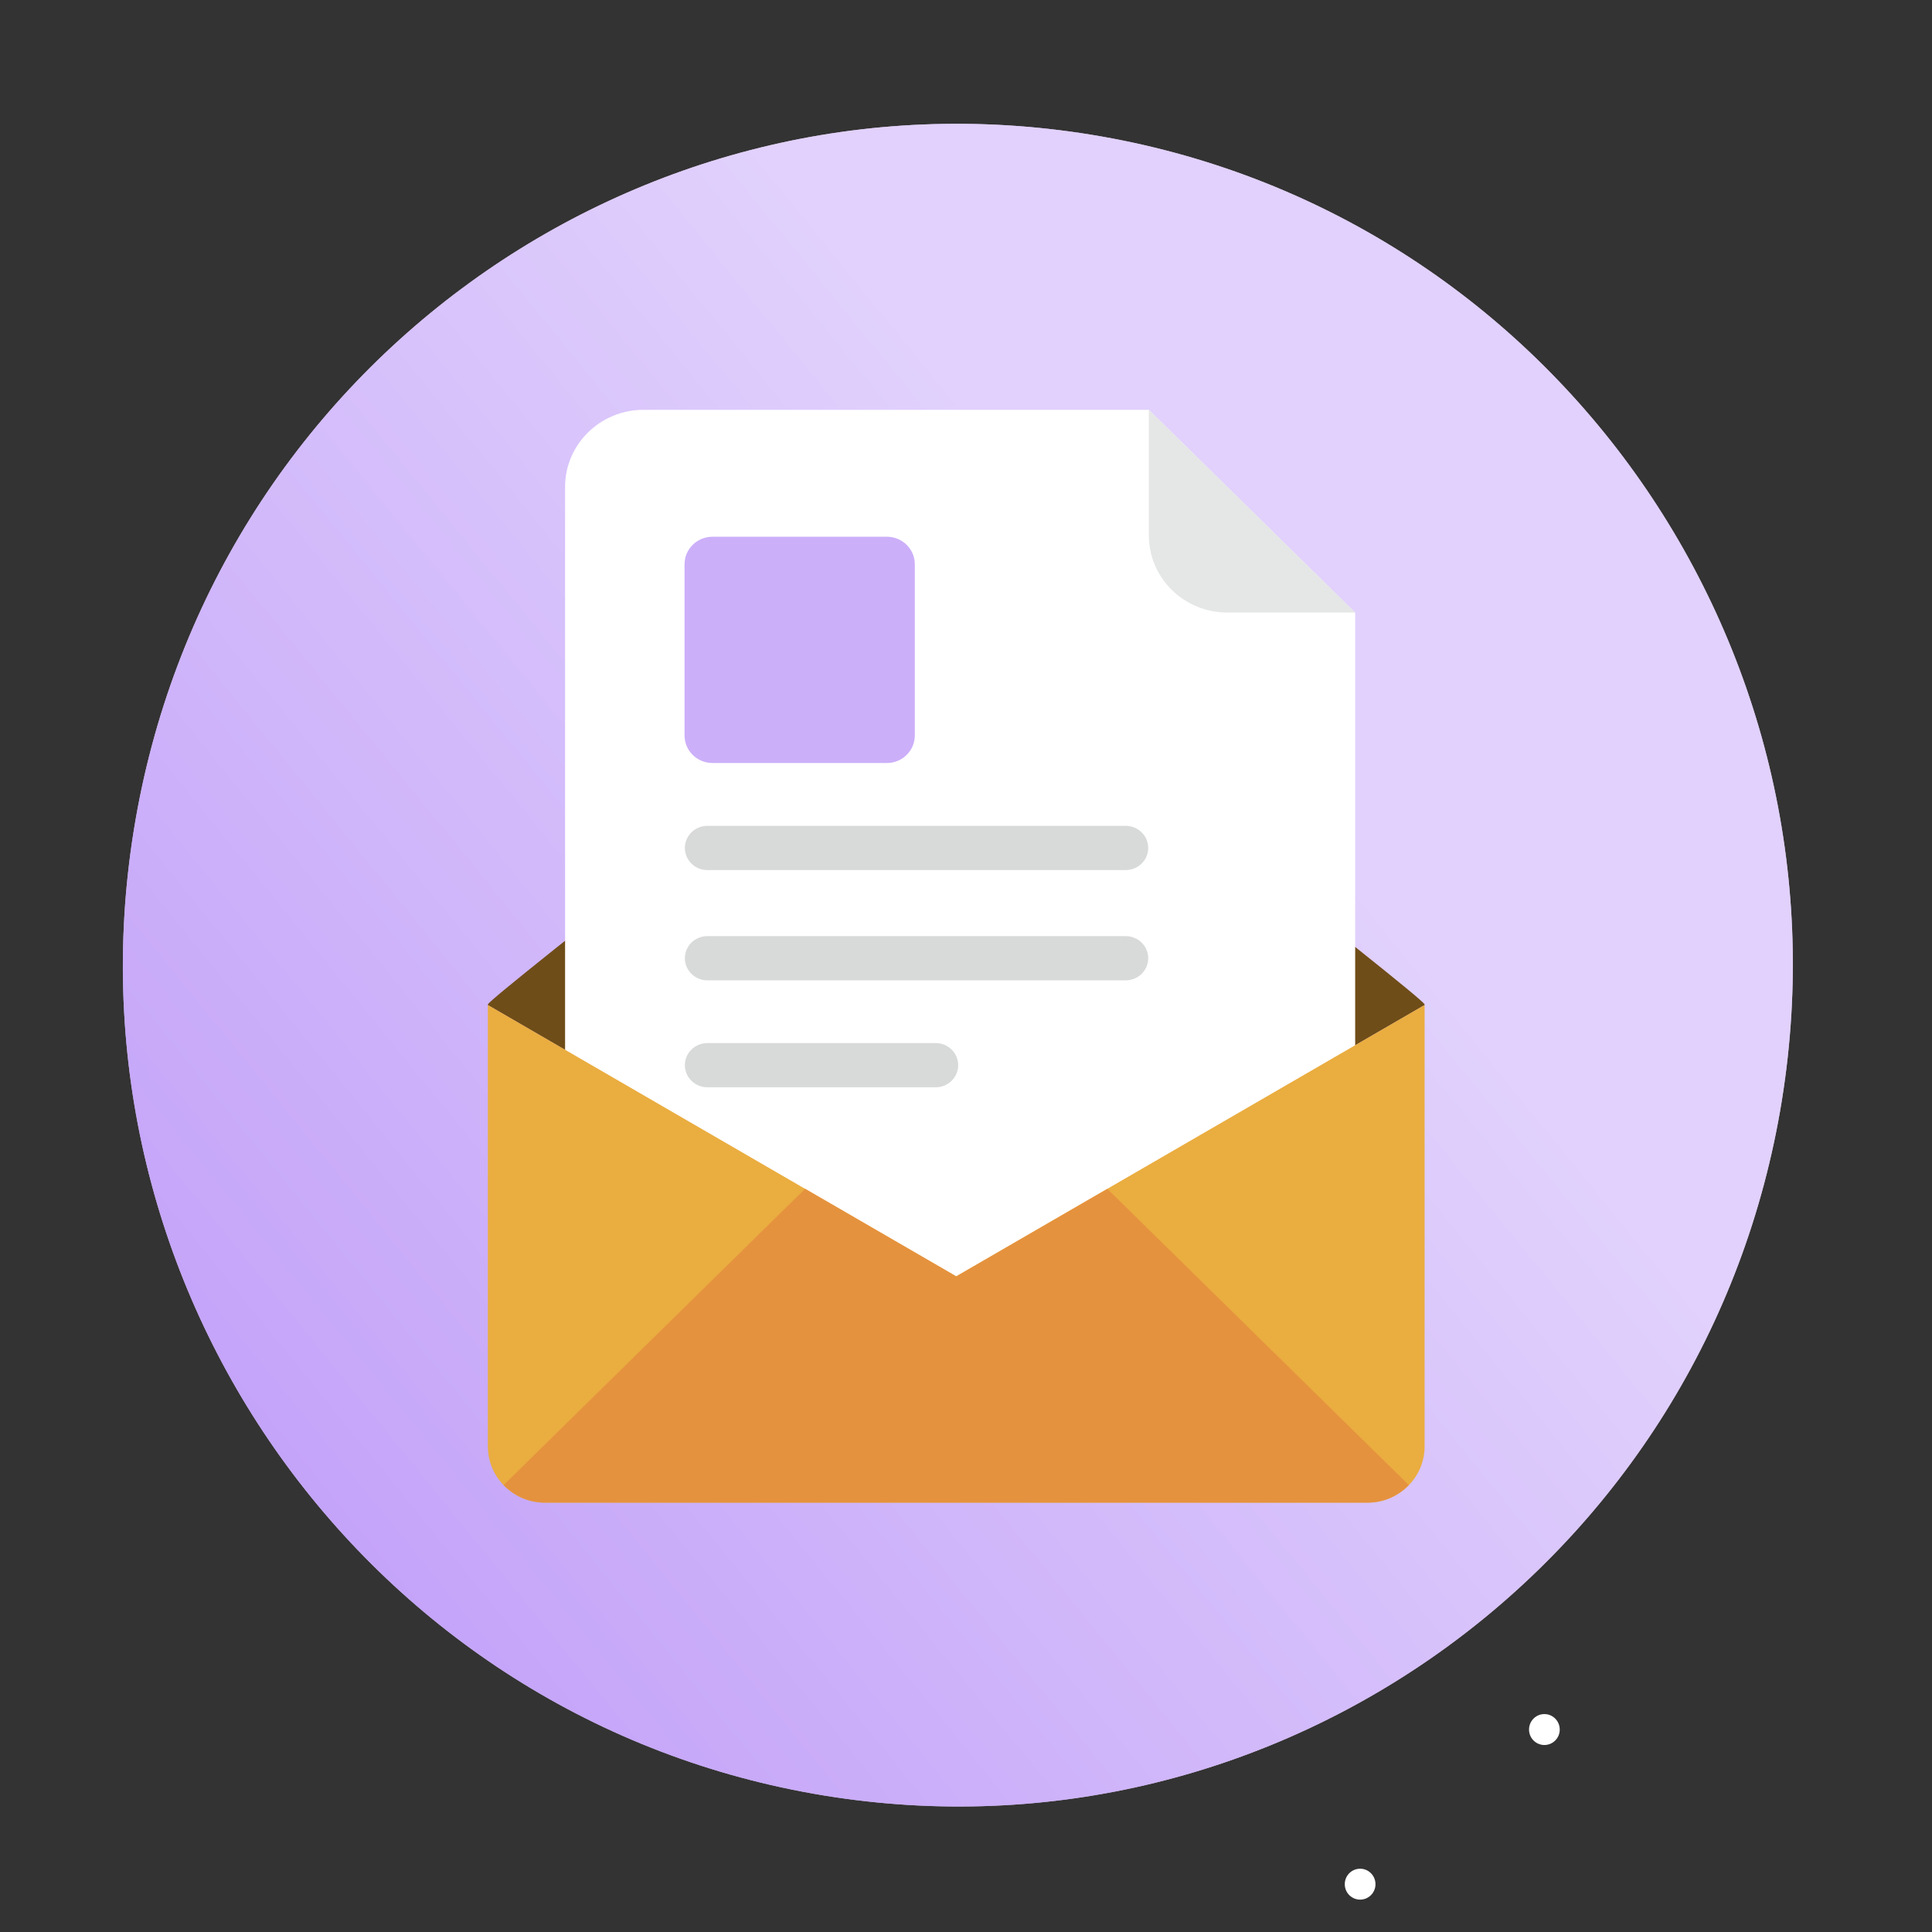 <svg xmlns="http://www.w3.org/2000/svg" width="99" height="99" fill="none" viewBox="0 0 99 99"><rect x="0" y="0" width="99" height="99" fill="#333333" stroke="none"/><path fill="#fff" d="M91.31 56.364c3.787-23.5-12.05-45.642-35.373-49.457C32.615 3.093 10.64 19.05 6.855 42.55c-3.786 23.5 12.051 45.642 35.373 49.456 23.322 3.815 45.297-12.143 49.083-35.642Z"/><g opacity=".53" style="mix-blend-mode:multiply"><path fill="#9F69F4" d="M91.31 56.364c3.787-23.5-12.05-45.642-35.373-49.457C32.615 3.093 10.64 19.05 6.855 42.55c-3.786 23.5 12.051 45.642 35.373 49.456 23.322 3.815 45.297-12.143 49.083-35.642Z"/></g><path fill="url(#paint0_linear_738_149)" d="M91.31 56.364c3.787-23.5-12.05-45.642-35.373-49.457C32.615 3.093 10.64 19.05 6.855 42.55c-3.786 23.5 12.051 45.642 35.373 49.456 23.322 3.815 45.297-12.143 49.083-35.642Z" opacity=".42" style="mix-blend-mode:multiply"/><path fill="#fff" d="M70.482 96.55a.788.788 0 0 1-.786.791.788.788 0 0 1-.786-.791c0-.438.351-.792.786-.792.434 0 .786.354.786.792ZM79.924 88.626a.788.788 0 0 1-.786.792.788.788 0 0 1-.786-.792c0-.438.351-.792.786-.792.434 0 .786.354.786.792Z"/><g clip-path="url(#clip0_738_149)"><path fill="#6F4D18" d="M72.997 51.503 48.999 65.41 25 51.503s0-.027.003-.039c.019-.088 1.344-1.175 3.364-2.787.018-.015.034-.03.055-.046 6.626-5.286 20.576-16.113 20.576-16.113S62.95 43.345 69.576 48.63c2.05 1.636 3.4 2.742 3.419 2.833.003.012.003.027.003.04Z"/><path fill="#fff" d="M58.87 21H32.976c-2.22 0-4.02 1.77-4.02 3.95v38.472c0 2.181 1.8 3.95 4.02 3.95h32.446c2.22 0 4.02-1.769 4.02-3.95v-32.03L58.87 21Z"/><path fill="#E5E6E6" d="M58.87 27.438c0 2.18 1.8 3.95 4.02 3.95h6.552L58.87 21v6.438Z"/><path fill="#CCAFF9" d="M45.444 27.504h-8.932c-.792 0-1.434.63-1.434 1.409v8.776c0 .778.642 1.409 1.434 1.409h8.932c.791 0 1.433-.631 1.433-1.409v-8.776c0-.778-.642-1.41-1.433-1.41Z"/><path fill="#D8D9D9" d="M57.683 42.318H36.247c-.638 0-1.153.51-1.153 1.133 0 .627.518 1.133 1.153 1.133h21.436c.639 0 1.154-.509 1.154-1.133 0-.627-.519-1.133-1.154-1.133ZM57.683 47.969H36.247c-.638 0-1.153.509-1.153 1.133 0 .627.518 1.133 1.153 1.133h21.436c.639 0 1.154-.51 1.154-1.133 0-.627-.519-1.133-1.154-1.133ZM47.947 53.45h-11.7c-.638 0-1.153.508-1.153 1.132 0 .627.518 1.133 1.153 1.133h11.7c.638 0 1.153-.509 1.153-1.133 0-.627-.518-1.133-1.153-1.133Z"/><path fill="#EAAD40" d="M73 51.5v22.624C73 75.706 71.683 77 70.074 77H27.92C26.31 77 25 75.706 25 74.124V51.5l23.998 13.905L72.998 51.5H73Z"/><path fill="#E5923E" d="M72.19 76.099 56.742 60.92l-7.741 4.484-7.745-4.487-15.446 15.18c.53.552 1.28.9 2.109.9h42.157c.833 0 1.579-.348 2.112-.9Z"/></g><defs><linearGradient id="paint0_linear_738_149" x1="63.619" x2="-2.961" y1="37.453" y2="91.612" gradientUnits="userSpaceOnUse"><stop stop-color="#fff"/><stop offset="1" stop-color="#9F69F4"/></linearGradient><clipPath id="clip0_738_149"><path fill="#fff" d="M25 21h48v56H25z"/></clipPath></defs></svg>